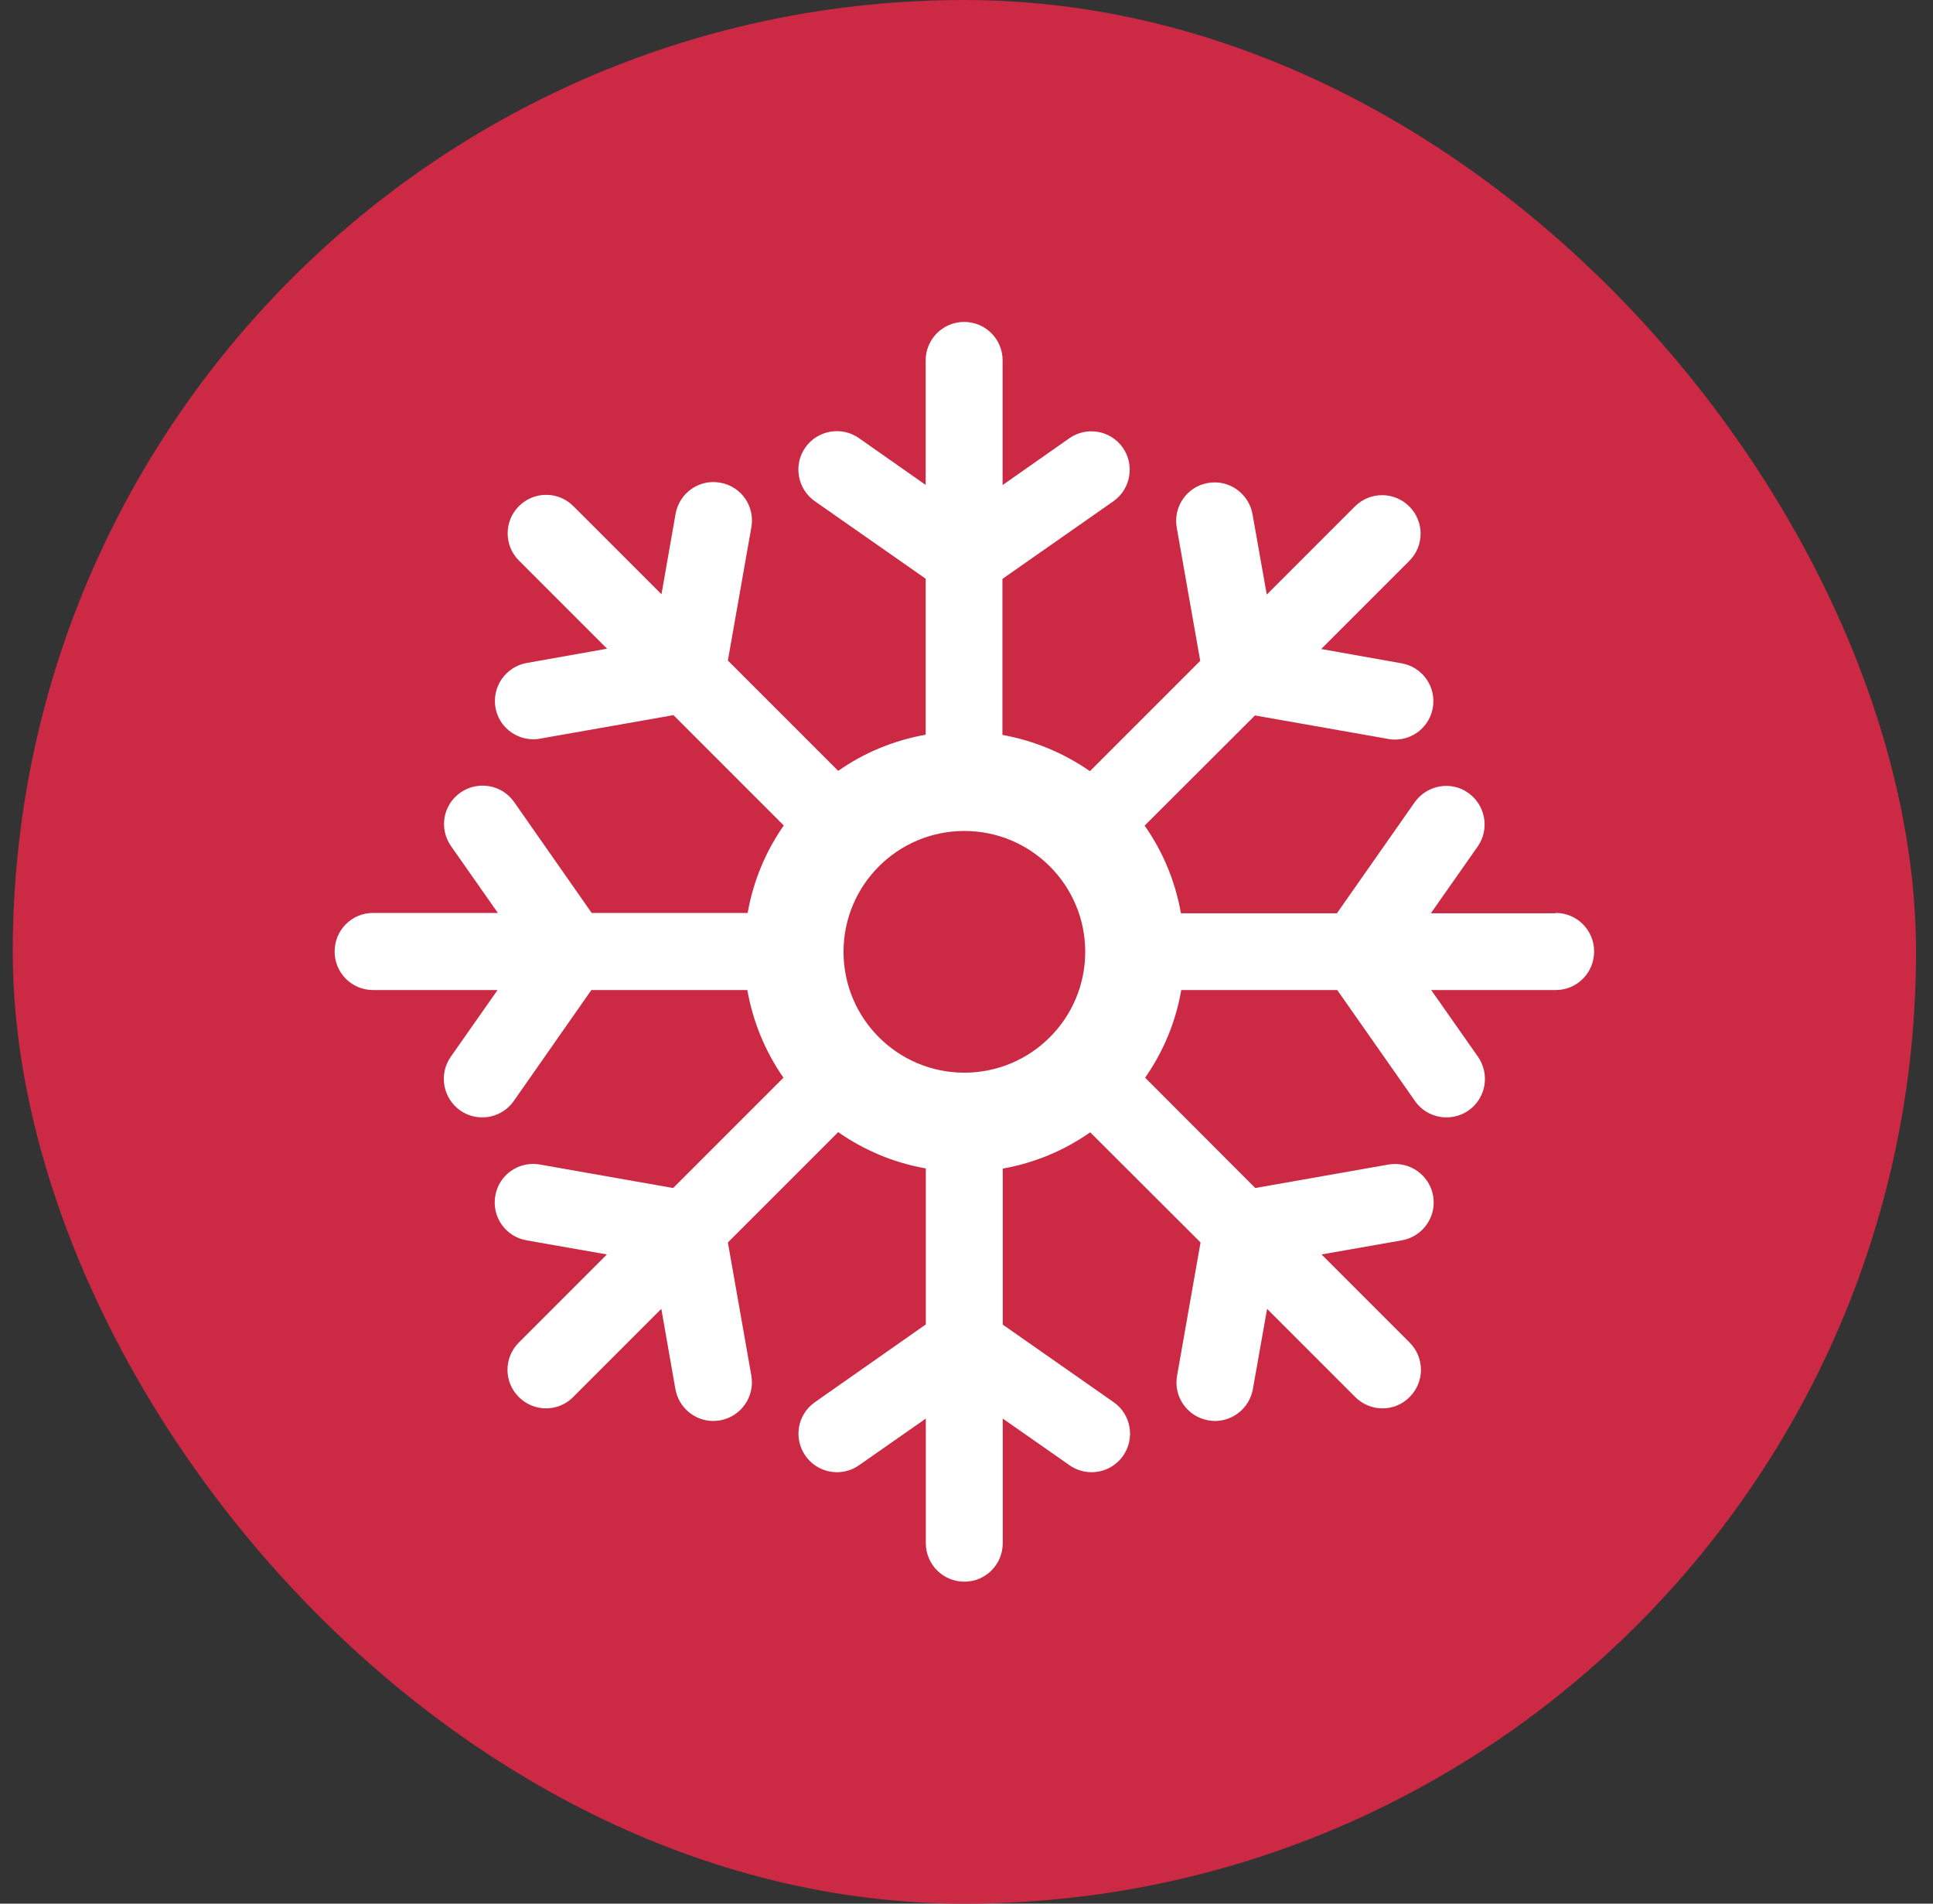 <svg width="65" height="64" viewBox="0 0 65 64" fill="none" xmlns="http://www.w3.org/2000/svg">
<rect x="0" y="0" width="65" height="64" fill="#333333" stroke="none"/>
<rect x="0.429" width="64" height="64" rx="32" fill="#CC2944"/>
<path d="M52.303 30.704H48.115L49.689 28.46C50.097 27.877 49.956 27.071 49.373 26.657C48.79 26.243 47.984 26.39 47.57 26.973L44.956 30.704H39.711C39.52 29.625 39.1 28.623 38.49 27.757L42.2 24.053L46.682 24.843C46.758 24.86 46.835 24.865 46.911 24.865C47.526 24.865 48.071 24.424 48.18 23.797C48.305 23.095 47.837 22.425 47.129 22.3L44.427 21.82L47.39 18.857C47.897 18.351 47.897 17.534 47.39 17.027C46.884 16.521 46.067 16.521 45.56 17.027L42.597 19.99L42.118 17.289C41.993 16.586 41.323 16.112 40.62 16.238C39.917 16.357 39.444 17.033 39.569 17.735L40.359 22.218L36.65 25.927C35.783 25.323 34.787 24.903 33.708 24.707V19.462L37.439 16.853C38.022 16.445 38.164 15.633 37.755 15.05C37.347 14.467 36.541 14.326 35.958 14.734L33.714 16.308V12.114C33.714 11.401 33.136 10.823 32.423 10.823C31.709 10.823 31.127 11.401 31.127 12.114V16.303L28.883 14.729C28.3 14.32 27.488 14.462 27.08 15.045C26.671 15.627 26.813 16.439 27.396 16.848L31.127 19.456V24.701C30.048 24.892 29.046 25.312 28.186 25.916L24.476 22.207L25.266 17.724C25.391 17.022 24.923 16.346 24.215 16.227C23.512 16.101 22.842 16.57 22.717 17.278L22.243 19.979L19.28 17.016C18.774 16.51 17.957 16.51 17.45 17.016C16.944 17.523 16.944 18.34 17.45 18.846L20.413 21.809L17.712 22.289C17.009 22.414 16.541 23.084 16.66 23.787C16.769 24.413 17.314 24.854 17.935 24.854C18.011 24.854 18.087 24.849 18.164 24.832L22.646 24.043L26.355 27.752C25.751 28.618 25.331 29.614 25.141 30.693H19.896L17.287 26.962C16.878 26.379 16.072 26.238 15.484 26.646C14.896 27.055 14.754 27.861 15.168 28.449L16.742 30.693H12.543C11.829 30.693 11.252 31.27 11.252 31.989C11.252 32.708 11.829 33.285 12.543 33.285H16.731L15.157 35.529C14.749 36.112 14.89 36.918 15.473 37.332C15.696 37.49 15.958 37.566 16.214 37.566C16.622 37.566 17.02 37.376 17.276 37.016L19.885 33.285H25.13C25.321 34.364 25.74 35.366 26.345 36.232L22.635 39.941L18.153 39.151C17.45 39.026 16.775 39.495 16.655 40.203C16.53 40.905 16.998 41.575 17.706 41.7L20.408 42.174L17.445 45.137C16.938 45.644 16.938 46.461 17.445 46.967C17.695 47.218 18.028 47.349 18.36 47.349C18.692 47.349 19.024 47.223 19.275 46.967L22.238 44.004L22.712 46.706C22.826 47.332 23.371 47.773 23.986 47.773C24.062 47.773 24.139 47.763 24.215 47.752C24.918 47.626 25.386 46.956 25.266 46.254L24.476 41.771L28.186 38.062C29.052 38.667 30.048 39.092 31.132 39.282V44.527L27.401 47.142C26.818 47.55 26.671 48.356 27.085 48.944C27.336 49.304 27.739 49.495 28.147 49.495C28.403 49.495 28.665 49.418 28.888 49.26L31.132 47.692V51.88C31.132 52.594 31.709 53.176 32.428 53.176C33.147 53.176 33.719 52.594 33.719 51.88V47.692L35.963 49.26C36.187 49.418 36.448 49.495 36.704 49.495C37.112 49.495 37.51 49.304 37.766 48.944C38.175 48.356 38.033 47.55 37.45 47.142L33.719 44.533V39.288C34.798 39.097 35.8 38.672 36.66 38.068L40.37 41.771L39.58 46.254C39.455 46.956 39.923 47.626 40.631 47.752C40.707 47.763 40.783 47.773 40.854 47.773C41.47 47.773 42.014 47.332 42.129 46.706L42.608 44.004L45.571 46.967C45.822 47.218 46.154 47.349 46.486 47.349C46.818 47.349 47.151 47.223 47.401 46.967C47.908 46.461 47.908 45.644 47.401 45.137L44.438 42.174L47.14 41.7C47.842 41.575 48.316 40.905 48.191 40.203C48.066 39.5 47.396 39.032 46.693 39.151L42.211 39.941L38.507 36.232C39.111 35.366 39.536 34.369 39.721 33.285H44.967L47.581 37.016C47.831 37.376 48.234 37.566 48.643 37.566C48.899 37.566 49.16 37.49 49.384 37.332C49.967 36.924 50.108 36.118 49.7 35.529L48.126 33.285H52.314C53.028 33.285 53.605 32.708 53.605 31.989C53.605 31.27 53.028 30.693 52.314 30.693L52.303 30.704ZM32.428 36.063C30.184 36.063 28.365 34.244 28.365 32C28.365 29.756 30.184 27.937 32.428 27.937C34.672 27.937 36.492 29.756 36.492 32C36.492 34.244 34.672 36.063 32.428 36.063Z" fill="white"/>
</svg>
